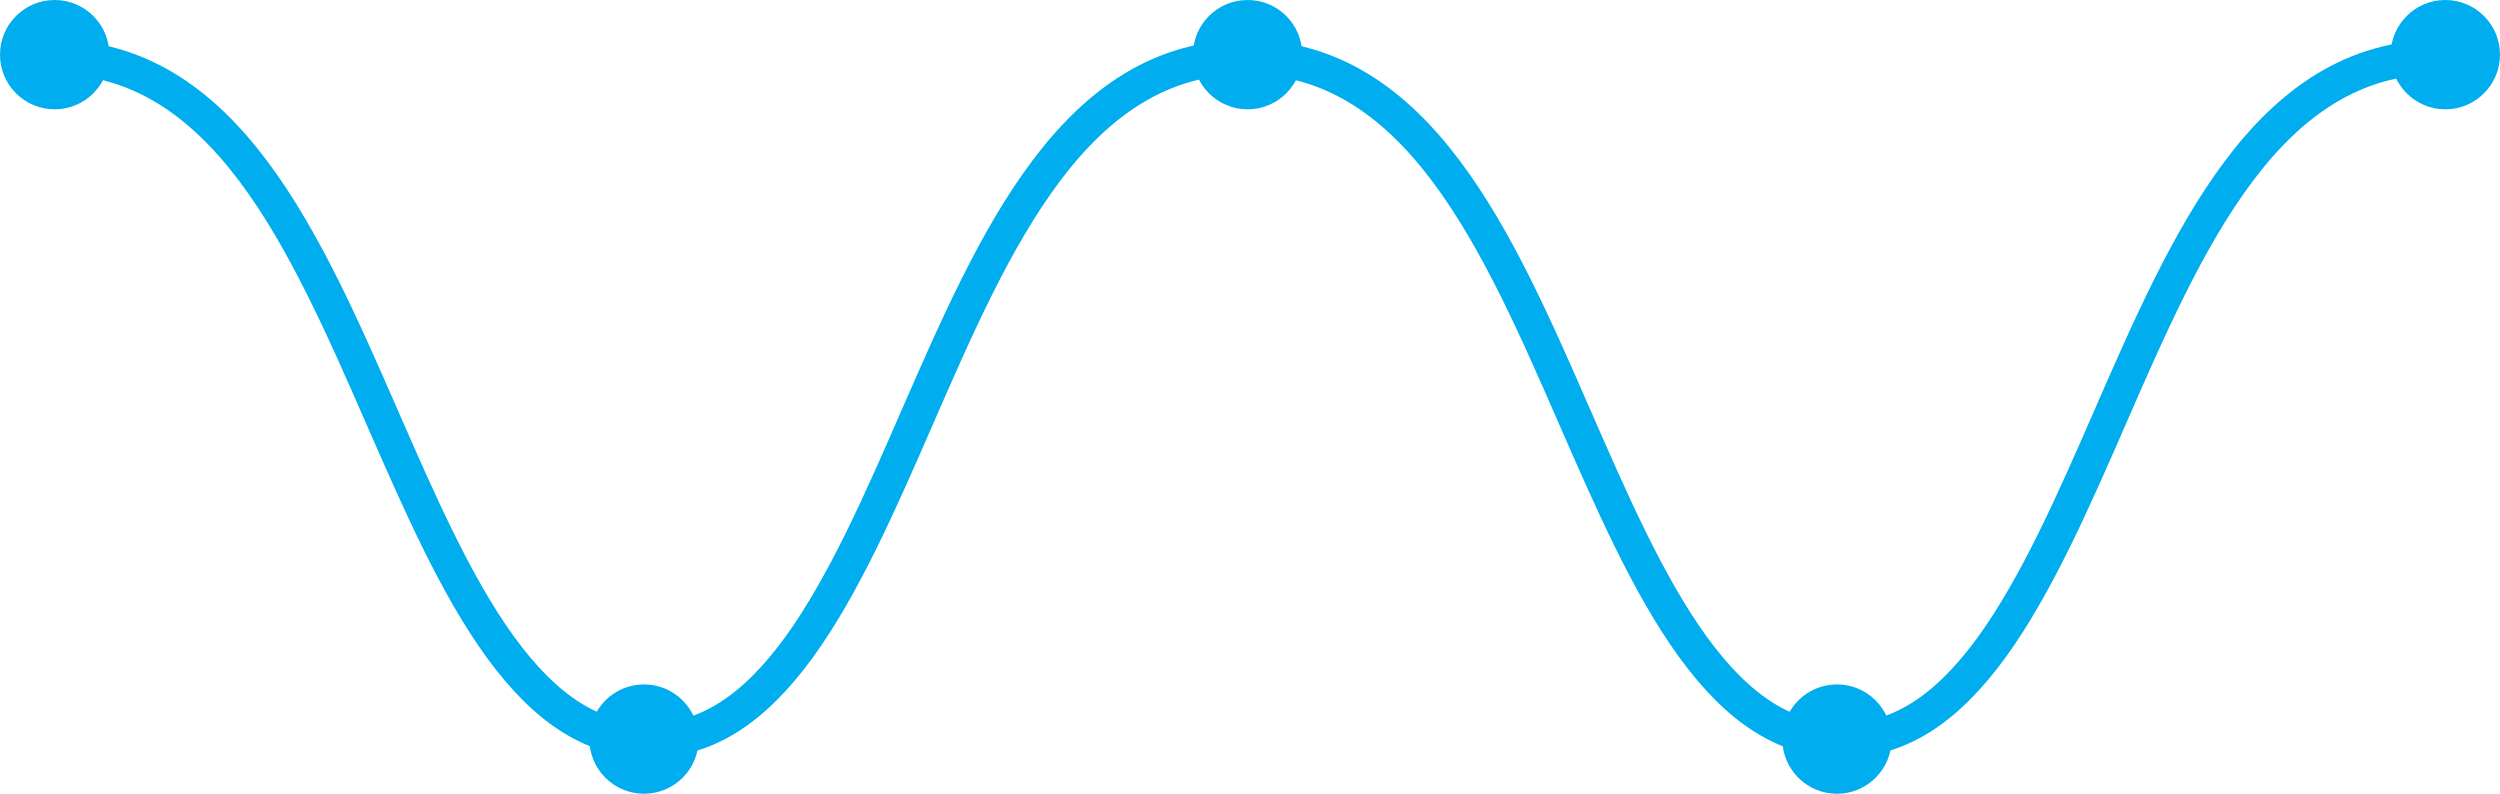 <svg id="Capa_1" xmlns="http://www.w3.org/2000/svg" version="1.1"
  viewBox="170.02 270.58 884.57 280.85">   <!-- Generator: Adobe Illustrator 29.7.1, SVG Export Plug-In
  . SVG Version: 2.1.1 Build 8)  -->
  <defs>
    <style> .st0 { fill: none; stroke: #00adee; stroke-miterlimit: 10; stroke-width: 12.16px; }
      .st1, .st2 { fill: #0a2c4c; } .st3 { fill: #00adee; } .st2 { fill-rule: evenodd; } </style>
  </defs>
  <path class="st0"
    d="M1032.96,290.76c-60.72,0-89,64.81-116.34,127.48-12.76,29.23-26,59.47-41.8,81.26-16.41,22.55-33.21,33.06-52.89,33.06s-36.48-10.51-52.88-33.06c-15.85-21.79-29-52-41.8-81.26-27.35-62.67-55.62-127.48-116.34-127.48s-89,64.81-116.35,127.48c-12.74,29.24-25.95,59.47-41.74,81.26-16.41,22.55-33.21,33.06-52.89,33.06s-36.48-10.51-52.88-33.06c-15.85-21.79-29-52-41.8-81.26-27.43-62.67-55.67-127.48-116.43-127.48"></path>
  <circle class="st3" cx="189.36" cy="289.92" r="19.34"></circle>
  <circle class="st3" cx="397.89" cy="532.09" r="19.34"></circle>
  <circle class="st3" cx="611.46" cy="289.92" r="19.34"></circle>
  <circle class="st3" cx="1035.25" cy="289.92" r="19.34"></circle>
  <circle class="st3" cx="819.99" cy="532.09" r="19.34"></circle>
</svg>